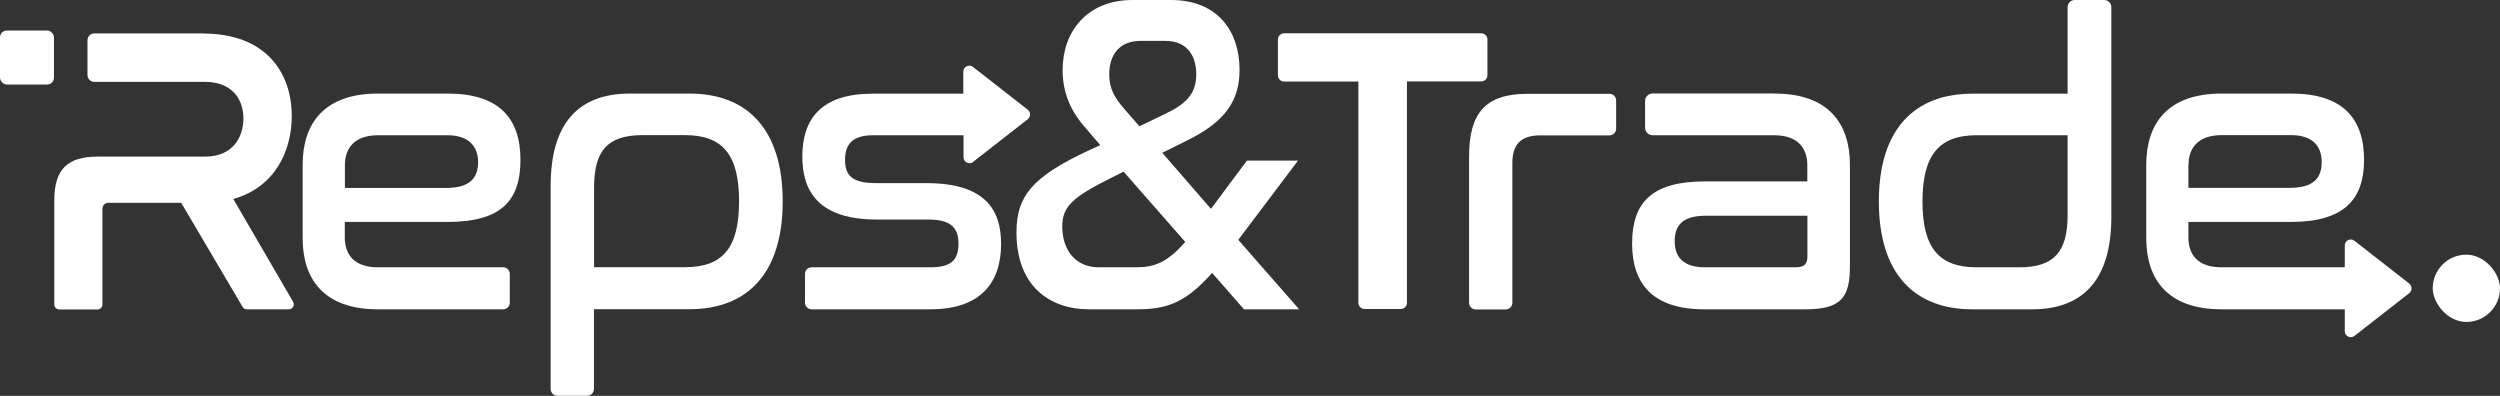 <svg xmlns="http://www.w3.org/2000/svg" id="Capa_2" data-name="Capa 2" viewBox="0 0 217.74 34.48"><rect x="0" y="0" width="217.74" height="34.48" fill="#333333" stroke="none"/><defs><style>      .cls-1 {        fill: #fff;      }    </style></defs><g id="Capa_1-2" data-name="Capa 1"><g><g><path class="cls-1" d="M17.69,2.92c5.41,0,7.72,3.34,7.72,7.19,0,2.99-1.42,6.19-5.09,7.22l5.21,8.96c.17,.29-.04,.65-.37,.65h-3.66c-.15,0-.3-.08-.37-.21l-5.35-9.07h-6.26c-.39,0-.6,.18-.6,.61v8.25c0,.24-.19,.43-.43,.43h-3.33c-.24,0-.43-.19-.43-.43v-9.07c0-2.7,1.14-3.81,3.77-3.81h9.36c2.38,0,3.34-1.64,3.34-3.34s-1.03-3.17-3.34-3.17H8.21c-.32,0-.59-.26-.59-.59V3.5c0-.32,.26-.59,.59-.59h9.47Z"></path><path class="cls-1" d="M39,8.15c4.45,0,6.33,2.14,6.33,5.77s-1.74,5.41-6.37,5.41h-8.93v1.35c0,1.49,.82,2.6,2.88,2.6h10.91c.32,0,.58,.26,.58,.58v2.5c0,.32-.26,.58-.58,.58h-10.91c-4.7,0-6.55-2.63-6.55-6.19v-6.41c0-3.56,1.85-6.19,6.55-6.19h6.09Zm-8.97,8.22h8.83c2.03,0,2.78-.85,2.78-2.24s-.82-2.35-2.67-2.35h-6.05c-2.06,0-2.88,1.14-2.88,2.6v1.99Z"></path><path class="cls-1" d="M60.06,8.15c4.98,0,8.11,3.06,8.11,9.39s-3.13,9.39-8.11,9.39h-8.33v6.95c0,.33-.27,.59-.59,.59h-2.59c-.33,0-.59-.27-.59-.59V16.19c0-5.41,2.38-8.04,6.9-8.04h5.2Zm-8.33,15.12h7.94c3.27,0,4.7-1.67,4.7-5.73s-1.42-5.77-4.7-5.77h-3.7c-3.06,0-4.23,1.35-4.23,4.59v6.9Z"></path><path class="cls-1" d="M84.74,14.11l4.78-3.73c.26-.21,.26-.61,0-.82l-4.78-3.73c-.34-.27-.84-.02-.84,.41v1.92h-7.9c-4.38,0-6.12,2.1-6.12,5.48,0,2.88,1.28,5.48,6.48,5.48h4.45c1.89,0,2.67,.61,2.67,2.1s-.71,2.06-2.45,2.06h-10.34c-.32,0-.58,.26-.58,.58v2.5c0,.32,.26,.58,.58,.58h10.34c4.41,0,6.16-2.35,6.16-5.69,0-2.92-1.32-5.3-6.51-5.3h-4.41c-2.1,0-2.67-.71-2.67-2.03,0-1.42,.71-2.14,2.46-2.14h7.86v1.92c0,.43,.5,.67,.84,.41Z"></path></g><g><path class="cls-1" d="M129.55,3.44v3.11c0,.3-.24,.54-.54,.54h-6.47V26.37c0,.3-.24,.54-.54,.54h-3.15c-.3,0-.54-.24-.54-.54V7.1h-6.47c-.3,0-.54-.24-.54-.54V3.44c0-.3,.24-.54,.54-.54h17.17c.3,0,.54,.24,.54,.54Z"></path><path class="cls-1" d="M140.76,8.75v2.46c0,.32-.26,.58-.58,.58h-6.04c-1.67,0-2.42,.78-2.42,2.42v12.16c0,.32-.26,.58-.58,.58h-2.61c-.32,0-.58-.26-.58-.58V13.65c0-3.77,1.39-5.48,5.09-5.48h7.14c.32,0,.58,.26,.58,.58Z"></path><path class="cls-1" d="M154.57,8.15c4.7,0,6.55,2.63,6.55,6.19v8.83c0,2.7-.71,3.77-3.88,3.77h-8.79c-4.45,0-6.3-2.17-6.3-5.73s1.71-5.41,6.33-5.41h8.93v-1.42c0-1.46-.82-2.6-2.88-2.6h-10.59c-.36,0-.66-.29-.66-.66v-2.32c0-.36,.29-.66,.66-.66h10.63Zm2.85,14.16v-3.52h-8.86c-1.99,0-2.7,.82-2.7,2.21s.75,2.28,2.63,2.28h7.9c.75,0,1.03-.28,1.03-.96Z"></path><path class="cls-1" d="M183.27,0c.34,0,.62,.28,.62,.62V18.9c0,5.41-2.42,8.04-6.9,8.04h-5.2c-5.02,0-8.15-3.06-8.15-9.39s3.13-9.39,8.15-9.39h8.29V.62c0-.34,.28-.62,.62-.62h2.57Zm-3.19,18.72v-6.94h-7.94c-3.24,0-4.7,1.71-4.7,5.77s1.46,5.73,4.7,5.73h3.74c3.02,0,4.2-1.35,4.2-4.55Z"></path><path class="cls-1" d="M209.84,24.7l-4.78-3.73c-.34-.27-.84-.02-.84,.41v1.9h-10.74c-2.06,0-2.88-1.1-2.88-2.6v-1.35h8.93c4.63,0,6.37-1.96,6.37-5.41,0-3.63-1.89-5.77-6.33-5.77h-6.09c-4.7,0-6.55,2.63-6.55,6.19v6.41c0,3.56,1.85,6.19,6.55,6.19h10.74v1.91c0,.43,.5,.67,.84,.41l4.78-3.73c.26-.21,.26-.61,0-.82Zm-19.23-10.33c0-1.46,.82-2.6,2.88-2.6h6.05c1.85,0,2.67,.93,2.67,2.35s-.75,2.24-2.78,2.24h-8.83v-1.99Z"></path></g><path class="cls-1" d="M101.98,0c4.09,0,5.98,2.74,5.98,6.09,0,2.7-1.28,4.52-4.52,6.12l-2.21,1.1,4.24,4.88,3.13-4.2h4.45l-5.2,6.9,5.3,6.05h-4.8l-2.78-3.17c-2.46,2.78-4.16,3.17-6.65,3.17h-4.06c-3.45,0-6.33-2.03-6.33-6.69,0-3.13,1.32-4.84,6.3-7.15l1-.46-1.25-1.46c-1.21-1.35-2.03-2.95-2.03-5.09,0-3.34,2.13-6.09,6.09-6.09h3.34Zm1.25,21.07l-5.37-6.12-1.14,.57c-3.34,1.67-4.2,2.49-4.2,4.2,0,2.13,1.21,3.56,3.17,3.56h3.27c1.64,0,2.74-.46,4.27-2.21Zm-5.2-11.46l1.21,1.39,2.21-1.07c1.81-.85,2.74-1.74,2.74-3.45,0-1.57-.75-2.92-2.7-2.92h-2.14c-1.92,0-2.74,1.28-2.74,2.92,0,1.28,.5,2.1,1.42,3.13Z"></path><rect class="cls-1" y="2.66" width="4.7" height="4.7" rx=".59" ry=".59"></rect><rect class="cls-1" x="211.88" y="22.18" width="5.86" height="5.86" rx="2.93" ry="2.93"></rect></g></g></svg>